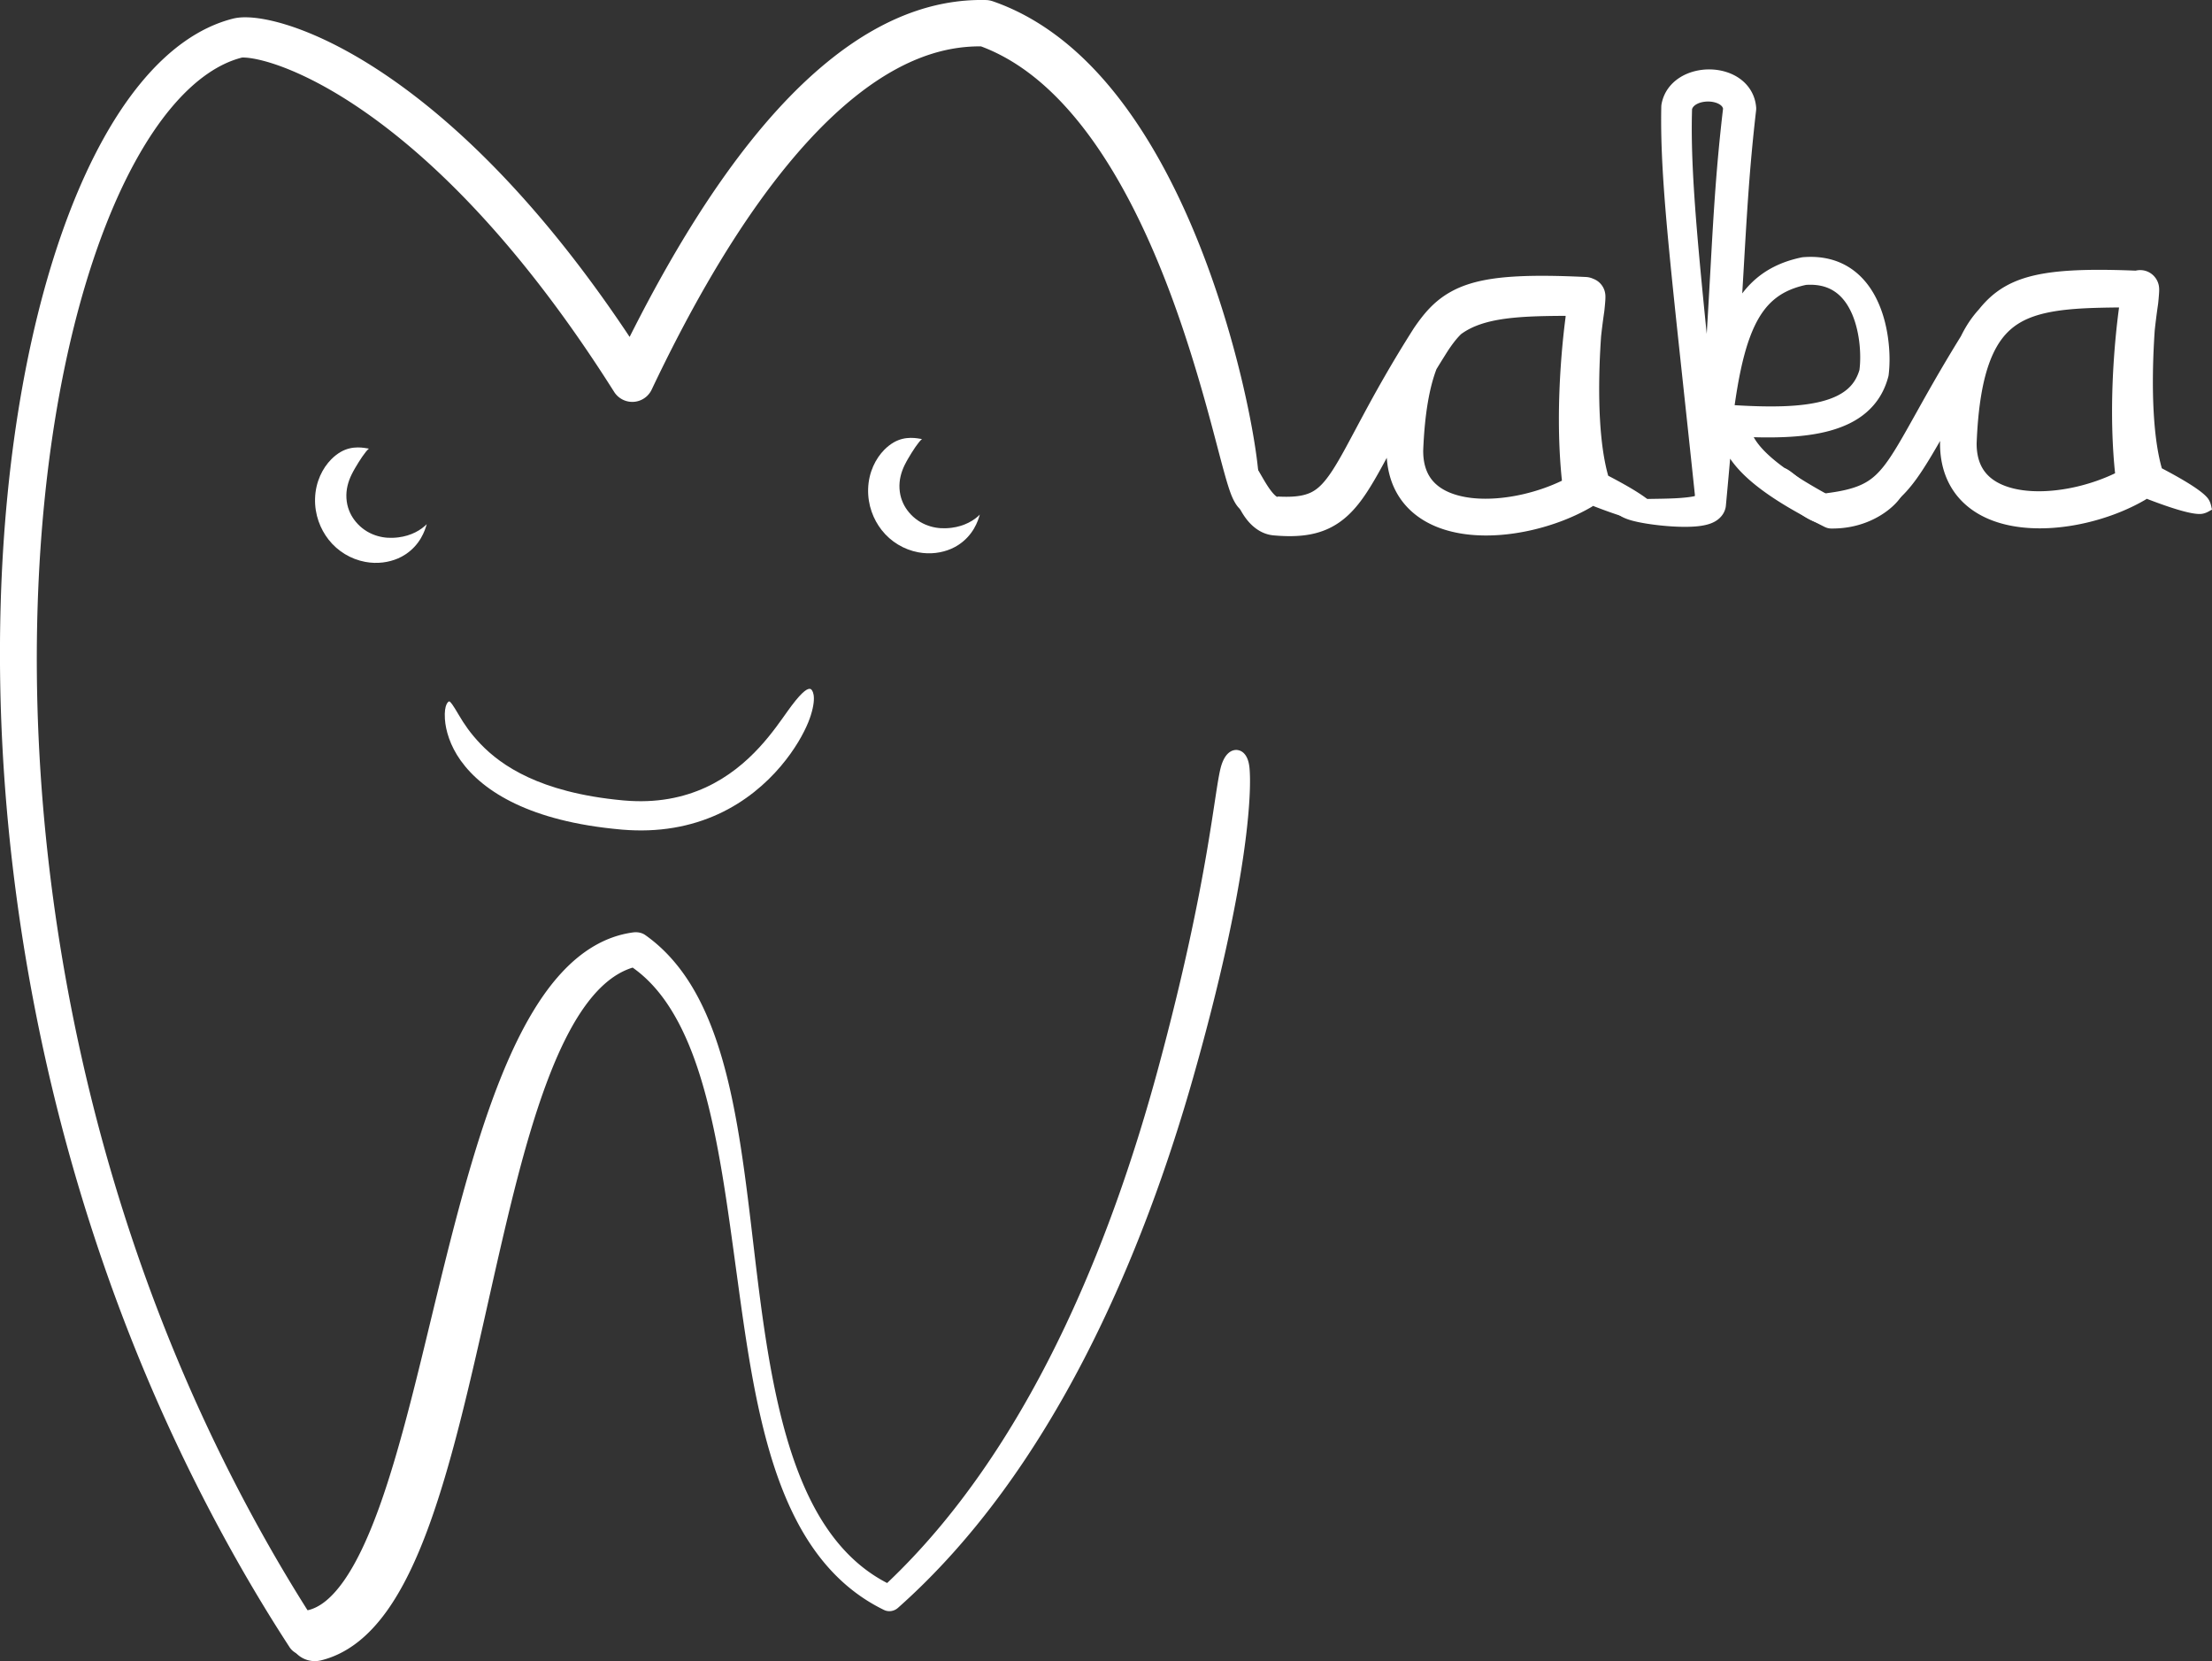 <?xml version="1.0" encoding="UTF-8" standalone="no"?>
<svg
   xmlns:dc="http://purl.org/dc/elements/1.1/"
   xmlns:cc="http://creativecommons.org/ns#"
   xmlns:rdf="http://www.w3.org/1999/02/22-rdf-syntax-ns#"
   xmlns:svg="http://www.w3.org/2000/svg"
   xmlns="http://www.w3.org/2000/svg"
   xmlns:sodipodi="http://sodipodi.sourceforge.net/DTD/sodipodi-0.dtd"
   xmlns:inkscape="http://www.inkscape.org/namespaces/inkscape"
   width="68.235mm"
   height="51.233mm"
   viewBox="0 0 68.235 51.233"
   version="1.1"
   id="svg8"
   inkscape:version="1.0.1 (3bc2e813f5, 2020-09-07)"
   sodipodi:docname="logo.svg">
  <rect x="0" y="0" width="68.235" height="51.233" fill="#333333" stroke="none"/>
  <defs
     id="defs2">
    <inkscape:path-effect
       effect="powerstroke"
       id="path-effect1008"
       is_visible="true"
       lpeversion="1"
       offset_points="0.13,0.54 | 1.985,0.662 | 3.861,0.45"
       sort_points="true"
       interpolator_type="CentripetalCatmullRom"
       interpolator_beta="0.2"
       start_linecap_type="round"
       linejoin_type="round"
       miter_limit="4"
       scale_width="1"
       end_linecap_type="zerowidth" />
    <inkscape:path-effect
       effect="powerstroke"
       id="path-effect989"
       is_visible="true"
       lpeversion="1"
       offset_points="0.605,0.329 | 1.5,0.5 | 2.644,0.334"
       sort_points="true"
       interpolator_type="CentripetalCatmullRom"
       interpolator_beta="0.2"
       start_linecap_type="zerowidth"
       linejoin_type="round"
       miter_limit="4"
       scale_width="1"
       end_linecap_type="zerowidth" />
    <inkscape:path-effect
       effect="powerstroke"
       id="path-effect970"
       is_visible="true"
       lpeversion="1"
       offset_points="0.605,0.329 | 1.5,0.5 | 2.644,0.334"
       sort_points="true"
       interpolator_type="CentripetalCatmullRom"
       interpolator_beta="0.2"
       start_linecap_type="zerowidth"
       linejoin_type="round"
       miter_limit="4"
       scale_width="1"
       end_linecap_type="zerowidth" />
    <inkscape:path-effect
       effect="powerstroke"
       id="path-effect947"
       is_visible="true"
       lpeversion="1"
       offset_points="0.499,0.399 | 1.003,0.451 | 1.711,0.362"
       sort_points="true"
       interpolator_type="CentripetalCatmullRom"
       interpolator_beta="0.2"
       start_linecap_type="zerowidth"
       linejoin_type="round"
       miter_limit="4"
       scale_width="1"
       end_linecap_type="zerowidth" />
    <inkscape:path-effect
       effect="powerstroke"
       id="path-effect945"
       is_visible="true"
       lpeversion="1"
       offset_points="0.118,0.227 | 4.016,0.566 | 7.872,0.273"
       sort_points="true"
       interpolator_type="CentripetalCatmullRom"
       interpolator_beta="0.2"
       start_linecap_type="zerowidth"
       linejoin_type="round"
       miter_limit="4"
       scale_width="1"
       end_linecap_type="zerowidth" />
    <inkscape:path-effect
       effect="powerstroke"
       id="path-effect926"
       is_visible="true"
       lpeversion="1"
       offset_points="0.229,0.258 | 3.451,0.421 | 6.8,0.132"
       sort_points="true"
       interpolator_type="CentripetalCatmullRom"
       interpolator_beta="0.2"
       start_linecap_type="zerowidth"
       linejoin_type="round"
       miter_limit="4"
       scale_width="1"
       end_linecap_type="zerowidth" />
    <inkscape:path-effect
       effect="join_type"
       id="path-effect924"
       is_visible="true"
       lpeversion="1"
       linecap_type="round"
       line_width="1"
       linejoin_type="miter"
       miter_limit="100"
       attempt_force_join="true" />
    <inkscape:path-effect
       effect="attach_path"
       id="path-effect922"
       lpeversion="1"
       startposition="0"
       startcurveend="0,0 , 20,0"
       endposition="0"
       is_visible="true"
       startpath=""
       startcurvestart="0,0 , 20,0"
       endpath=""
       endcurvestart="0,0 , 20,0"
       endcurveend="0,0 , 20,0" />
    <inkscape:path-effect
       effect="powerstroke"
       id="path-effect920"
       is_visible="true"
       lpeversion="1"
       offset_points="0.3,0.335 | 4.535,0.423 | 8.774,0.289"
       sort_points="true"
       interpolator_type="CentripetalCatmullRom"
       interpolator_beta="0.2"
       start_linecap_type="zerowidth"
       linejoin_type="round"
       miter_limit="4"
       scale_width="1"
       end_linecap_type="zerowidth" />
    <inkscape:path-effect
       effect="powerstroke"
       id="path-effect918"
       is_visible="true"
       lpeversion="1"
       offset_points="0.178,0.353 | 4.016,0.566 | 7.872,0.273"
       sort_points="true"
       interpolator_type="CentripetalCatmullRom"
       interpolator_beta="0.2"
       start_linecap_type="zerowidth"
       linejoin_type="round"
       miter_limit="4"
       scale_width="1"
       end_linecap_type="zerowidth" />
    <inkscape:path-effect
       effect="powerstroke"
       id="path-effect916"
       is_visible="true"
       lpeversion="1"
       offset_points="0.099,0.433 | 1.508,0.309 | 2.525,0.799"
       sort_points="true"
       interpolator_type="CentripetalCatmullRom"
       interpolator_beta="0.2"
       start_linecap_type="zerowidth"
       linejoin_type="round"
       miter_limit="4"
       scale_width="1"
       end_linecap_type="round" />
    <inkscape:path-effect
       effect="skeletal"
       id="path-effect914"
       is_visible="true"
       lpeversion="1"
       pattern="M 0,5 C 0,2.24 2.24,0 5,0 7.76,0 10,2.24 10,5 10,7.76 7.76,10 5,10 2.24,10 0,7.76 0,5 Z"
       copytype="single_stretched"
       prop_scale="0.449"
       scale_y_rel="false"
       spacing="0"
       normal_offset="0"
       tang_offset="0"
       prop_units="false"
       vertical_pattern="false"
       hide_knot="false"
       fuse_tolerance="0" />
    <inkscape:path-effect
       effect="skeletal"
       id="path-effect910"
       is_visible="true"
       lpeversion="1"
       pattern="M 0,5 C 0,2.24 2.24,0 5,0 7.76,0 10,2.24 10,5 10,7.76 7.76,10 5,10 2.24,10 0,7.76 0,5 Z"
       copytype="single_stretched"
       prop_scale="0.449"
       scale_y_rel="false"
       spacing="0"
       normal_offset="0"
       tang_offset="0"
       prop_units="false"
       vertical_pattern="false"
       hide_knot="false"
       fuse_tolerance="0" />
    <inkscape:path-effect
       effect="skeletal"
       id="path-effect906"
       is_visible="true"
       lpeversion="1"
       pattern="M 0,5 C 0,2.24 2.24,0 5,0 7.76,0 10,2.24 10,5 10,7.76 7.76,10 5,10 2.24,10 0,7.76 0,5 Z"
       copytype="single_stretched"
       prop_scale="0.286"
       scale_y_rel="false"
       spacing="0"
       normal_offset="0"
       tang_offset="0"
       prop_units="false"
       vertical_pattern="false"
       hide_knot="false"
       fuse_tolerance="0" />
    <rect
       x="60.967"
       y="82.534"
       width="64.771"
       height="48.074"
       id="rect839" />
  </defs>
  <sodipodi:namedview
     id="base"
     pagecolor="#ffffff"
     bordercolor="#666666"
     borderopacity="1.0"
     inkscape:pageopacity="0.0"
     inkscape:pageshadow="2"
     inkscape:zoom="3.959798"
     inkscape:cx="149.56678"
     inkscape:cy="95.25915"
     inkscape:document-units="mm"
     inkscape:current-layer="layer1"
     inkscape:document-rotation="0"
     showgrid="false"
     inkscape:window-width="3836"
     inkscape:window-height="2124"
     inkscape:window-x="0"
     inkscape:window-y="32"
     inkscape:window-maximized="1"
     fit-margin-top="0"
     fit-margin-left="0"
     fit-margin-right="0"
     fit-margin-bottom="0" />
  <g
     inkscape:label="Layer 1"
     inkscape:groupmode="layer"
     id="layer1"
     transform="translate(-1.691,-4.384)">
    <path
       style="fill:#ffffff;fill-rule:nonzero;stroke:none;stroke-width:1;stroke-linecap:round;stroke-linejoin:miter;stroke-miterlimit:4;stroke-dasharray:none;stroke-opacity:1"
       d="m 39.855,27.516 c -0.067,-0.005 -0.325,-0.012 -0.48,0.45 -0.226,0.673 -0.35,3.426 -1.952,9.35 -0.69,2.553 -1.693,5.594 -3.146,8.534 -1.343,2.717 -3.05,5.306 -5.22,7.36 -0.624,-0.322 -1.141,-0.768 -1.576,-1.311 -0.506,-0.631 -0.897,-1.391 -1.208,-2.225 -0.328,-0.879 -0.566,-1.839 -0.752,-2.797 -0.201,-1.039 -0.348,-2.125 -0.468,-3.101 -3.14e-4,-0.003 -0.023,-0.192 -0.024,-0.194 -0.247,-2.042 -0.455,-4.122 -0.892,-5.906 -0.228,-0.932 -0.521,-1.796 -0.921,-2.547 -0.203,-0.381 -0.435,-0.734 -0.702,-1.053 -0.27,-0.323 -0.575,-0.61 -0.92,-0.853 a 0.459,0.571 63.285 0 0 -0.375,-0.08 c -0.43,0.058 -0.828,0.203 -1.196,0.417 -0.372,0.217 -0.708,0.501 -1.013,0.832 -0.311,0.336 -0.592,0.724 -0.849,1.144 -0.263,0.43 -0.504,0.899 -0.725,1.391 -0.46,1.022 -0.852,2.173 -1.194,3.323 -0.365,1.228 -0.695,2.53 -0.985,3.713 -0.062,0.254 -0.124,0.507 -0.184,0.754 -0.241,0.995 -0.478,1.986 -0.723,2.931 -0.315,1.218 -0.625,2.292 -0.959,3.219 -0.375,1.038 -0.737,1.767 -1.092,2.273 -0.209,0.297 -0.4,0.495 -0.564,0.627 -0.216,0.174 -0.397,0.244 -0.525,0.276 a 0.799,0.799 90 0 0 0.385,1.552 c 0.33,-0.082 0.724,-0.243 1.137,-0.567 0.304,-0.238 0.6,-0.549 0.887,-0.948 0.478,-0.666 0.908,-1.542 1.312,-2.655 0.362,-0.997 0.687,-2.132 0.999,-3.373 0.243,-0.965 0.475,-1.976 0.699,-2.97 0.026,-0.115 0.144,-0.641 0.17,-0.756 0.266,-1.182 0.558,-2.475 0.872,-3.675 0.296,-1.131 0.626,-2.232 1.008,-3.196 0.183,-0.463 0.379,-0.893 0.587,-1.279 0.204,-0.378 0.42,-0.711 0.649,-0.993 0.224,-0.276 0.458,-0.498 0.702,-0.666 0.186,-0.127 0.382,-0.225 0.59,-0.289 0.203,0.143 0.394,0.309 0.574,0.498 0.234,0.246 0.448,0.53 0.644,0.853 0.39,0.64 0.7,1.414 0.955,2.299 0.492,1.706 0.753,3.721 1.035,5.784 -0.006,-0.048 0.033,0.242 0.027,0.194 0.132,0.968 0.286,2.082 0.483,3.135 0.183,0.975 0.416,1.974 0.742,2.903 0.31,0.88 0.71,1.719 1.253,2.44 0.529,0.702 1.193,1.294 2.04,1.706 a 0.384,0.4 37.649 0 0 0.431,-0.064 c 2.396,-2.124 4.276,-4.845 5.747,-7.688 1.546,-2.988 2.624,-6.082 3.36,-8.672 1.711,-6.017 1.81,-8.833 1.736,-9.556 -0.052,-0.499 -0.318,-0.538 -0.381,-0.543 z"
       id="path835"
       sodipodi:nodetypes="cccc"
       inkscape:path-effect="#path-effect916"
       inkscape:original-d="m 39.855491,27.515979 c 0,0 -1.472818,17.809077 -10.725836,26.165137 -6.257467,-2.93188 -2.81684,-16.704258 -7.824988,-20.020984 -5.608165,0.919988 -5.161024,19.979604 -9.902311,21.156874" />
    <path
       style="fill:#ffffff;fill-rule:nonzero;stroke:none;stroke-width:1;stroke-linecap:round;stroke-miterlimit:4;stroke-dasharray:none"
       id="path837-3"
       sodipodi:type="arc"
       sodipodi:cx="30.543421"
       sodipodi:cy="19.458635"
       sodipodi:rx="1.5879258"
       sodipodi:ry="1.5879258"
       sodipodi:start="0.52359878"
       sodipodi:end="4.4505896"
       sodipodi:arc-type="arc"
       d="m 31.919,20.253 c -0.177,0.182 -0.478,0.361 -0.877,0.41 -0.062,0.008 -0.121,0.012 -0.178,0.014 -0.206,0.008 -0.416,-0.026 -0.618,-0.11 -0.233,-0.097 -0.425,-0.254 -0.566,-0.445 -0.127,-0.171 -0.225,-0.395 -0.241,-0.662 -0.017,-0.276 0.055,-0.519 0.156,-0.728 0.036,-0.076 0.075,-0.143 0.111,-0.206 0.135,-0.231 0.317,-0.513 0.426,-0.6 -0.141,-0.021 -0.501,-0.111 -0.872,0.103 -0.093,0.054 -0.192,0.128 -0.288,0.225 -0.266,0.269 -0.484,0.688 -0.501,1.205 -0.016,0.506 0.163,0.948 0.415,1.271 0.285,0.365 0.69,0.606 1.131,0.689 0.378,0.071 0.73,0.015 1.014,-0.107 0.078,-0.033 0.154,-0.075 0.228,-0.123 0.456,-0.301 0.599,-0.727 0.658,-0.937 z"
       sodipodi:open="true"
       inkscape:path-effect="#path-effect970" />
    <path
       style="fill:#ffffff;fill-rule:nonzero;stroke:none;stroke-width:1;stroke-linecap:butt;stroke-linejoin:miter;stroke-miterlimit:4;stroke-dasharray:none;stroke-opacity:1"
       d="m 15.548,26.017 c -0.022,-7.4e-5 -0.162,0.081 -0.133,0.541 0.023,0.36 0.162,0.825 0.482,1.276 0.002,0.002 0.003,0.005 0.005,0.007 0.349,0.487 0.892,0.958 1.701,1.34 0.761,0.359 1.803,0.66 3.241,0.788 0.015,0.001 0.029,0.003 0.044,0.004 0.542,0.045 1.074,0.028 1.591,-0.06 0.49,-0.083 0.945,-0.226 1.367,-0.419 0.838,-0.385 1.473,-0.939 1.929,-1.477 0.442,-0.521 0.713,-1.021 0.849,-1.355 0.03,-0.074 0.056,-0.147 0.078,-0.216 0.197,-0.625 0.035,-0.798 -0.009,-0.812 -0.075,-0.024 -0.223,0.038 -0.582,0.514 -0.04,0.053 -0.081,0.109 -0.123,0.168 -0.182,0.254 -0.48,0.694 -0.873,1.12 -0.416,0.452 -0.955,0.911 -1.65,1.232 -0.35,0.161 -0.729,0.282 -1.14,0.354 -0.435,0.076 -0.89,0.093 -1.363,0.053 -0.013,-0.001 -0.025,-0.002 -0.038,-0.003 -1.35,-0.123 -2.285,-0.411 -2.937,-0.713 -0.686,-0.317 -1.145,-0.687 -1.467,-1.023 -2e-6,-2e-6 -0.005,-0.005 -0.005,-0.005 -0.313,-0.327 -0.507,-0.615 -0.671,-0.895 -0.184,-0.314 -0.26,-0.418 -0.297,-0.418 z"
       id="path854"
       sodipodi:nodetypes="csc"
       inkscape:path-effect="#path-effect947"
       inkscape:original-d="m 15.547775,26.016767 c 0,0 -0.01008,3.020744 5.336169,3.502364 4.416866,0.397896 5.808822,-3.886645 5.808822,-3.886645" />
    <path
       style="fill:#ffffff;fill-rule:nonzero;stroke:none;stroke-width:1;stroke-linecap:butt;stroke-linejoin:miter;stroke-miterlimit:4;stroke-dasharray:none;stroke-opacity:1"
       d="m 39.929,18.59 v 0 c -0.049,0.012 -0.254,0.068 -0.3,0.238 -0.01,0.038 -0.016,0.085 -0.016,0.145 9.21e-4,0.138 0.037,0.37 0.136,0.661 0.071,0.207 0.191,0.491 0.373,0.736 0.082,0.11 0.191,0.23 0.33,0.328 0.067,0.048 0.145,0.093 0.233,0.128 0.086,0.035 0.182,0.06 0.285,0.07 0.319,0.029 0.623,0.035 0.909,0.004 0.278,-0.03 0.542,-0.096 0.794,-0.213 0.244,-0.114 0.458,-0.267 0.653,-0.458 0.187,-0.183 0.353,-0.396 0.511,-0.634 0.154,-0.232 0.307,-0.495 0.468,-0.788 0.159,-0.289 0.33,-0.612 0.525,-0.975 0.378,-0.703 0.86,-1.58 1.531,-2.638 0.082,-0.123 0.158,-0.228 0.233,-0.32 0.076,-0.093 0.15,-0.171 0.226,-0.239 0.076,-0.067 0.157,-0.126 0.251,-0.179 0.094,-0.053 0.204,-0.102 0.338,-0.146 0.272,-0.089 0.638,-0.155 1.156,-0.188 0.521,-0.034 1.174,-0.033 2.004,1.59e-4 l 0.023,-1.196 c -0.863,0.009 -1.655,0.012 -2.358,0.09 -0.36,0.04 -0.704,0.101 -1.027,0.195 -0.33,0.096 -0.641,0.227 -0.926,0.407 -0.292,0.184 -0.549,0.414 -0.77,0.695 -0.225,0.287 -0.407,0.618 -0.552,0.993 -0.149,0.385 -0.26,0.818 -0.34,1.297 -0.083,0.497 -0.133,1.049 -0.156,1.656 a 0.042,0.254 10.583 0 0 -4.09e-4,0.021 c -2e-6,0.051 0.001,0.101 0.003,0.151 0.015,0.325 0.078,0.631 0.194,0.912 0.13,0.314 0.322,0.583 0.566,0.806 0.235,0.214 0.51,0.376 0.808,0.494 0.29,0.114 0.603,0.187 0.928,0.225 0.627,0.073 1.312,0.019 1.979,-0.134 0.645,-0.147 1.287,-0.39 1.836,-0.709 a 0.574,0.571 71.29 0 0 0.279,-0.57 c -0.168,-1.29 -0.14,-2.652 -0.064,-3.718 0.075,-1.053 0.192,-1.763 0.188,-1.751 l 0.004,-0.033 c 0.012,-0.114 0.02,-0.202 0.025,-0.269 0.003,-0.033 0.004,-0.063 0.005,-0.089 5.59e-4,-0.013 0.001,-0.027 0.001,-0.041 1.39e-4,-0.012 2.31e-4,-0.034 -0.001,-0.06 -7.61e-4,-0.012 -0.003,-0.037 -0.008,-0.068 -0.003,-0.015 -0.008,-0.041 -0.017,-0.073 -0.008,-0.025 -0.028,-0.087 -0.075,-0.155 -0.025,-0.036 -0.065,-0.087 -0.127,-0.134 -0.065,-0.049 -0.155,-0.096 -0.267,-0.112 -0.113,-0.016 -0.215,0.003 -0.296,0.035 -0.077,0.031 -0.133,0.072 -0.168,0.103 -0.036,0.032 -0.061,0.062 -0.078,0.084 -0.017,0.022 -0.03,0.042 -0.039,0.058 -0.017,0.029 -0.028,0.055 -0.035,0.07 -0.012,0.03 -0.02,0.054 -0.023,0.066 -0.004,0.014 -0.007,0.026 -0.009,0.034 -0.004,0.017 -0.007,0.032 -0.009,0.044 -0.004,0.024 -0.008,0.051 -0.012,0.078 -0.004,0.028 -0.008,0.059 -0.012,0.094 -0.008,0.07 -0.018,0.156 -0.028,0.256 -0.01,0.101 -0.02,0.216 -0.03,0.342 -0.021,0.258 -0.041,0.563 -0.055,0.897 -0.03,0.697 -0.036,1.498 0.018,2.272 0.028,0.403 0.073,0.797 0.138,1.166 0.068,0.382 0.158,0.741 0.278,1.058 a 0.55,0.46 87.102 0 0 0.281,0.303 c 0.855,0.34 1.53,0.56 1.846,0.551 0.181,-0.006 0.306,-0.111 0.367,-0.134 -0.024,-0.061 -0.027,-0.225 -0.142,-0.364 -0.183,-0.221 -0.703,-0.539 -1.411,-0.908 -0.058,-0.201 -0.106,-0.43 -0.147,-0.685 -0.051,-0.325 -0.086,-0.68 -0.107,-1.056 -0.04,-0.721 -0.027,-1.478 0.009,-2.147 0.017,-0.319 0.039,-0.61 0.061,-0.855 0.011,-0.12 0.022,-0.228 0.032,-0.321 0.01,-0.093 0.02,-0.17 0.028,-0.229 0.004,-0.029 0.007,-0.054 0.011,-0.073 0.003,-0.019 0.005,-0.032 0.006,-0.034 2.81e-4,-9.59e-4 2.1e-4,6.55e-4 -0.002,0.01 -9.18e-4,0.004 -0.003,0.012 -0.006,0.023 -0.002,0.008 -0.009,0.03 -0.02,0.058 -0.006,0.014 -0.017,0.038 -0.034,0.067 -0.009,0.015 -0.021,0.035 -0.038,0.057 -0.016,0.021 -0.042,0.052 -0.077,0.083 -0.035,0.031 -0.09,0.072 -0.167,0.103 -0.081,0.032 -0.183,0.051 -0.295,0.035 -0.112,-0.016 -0.201,-0.062 -0.266,-0.111 -0.062,-0.047 -0.102,-0.098 -0.127,-0.134 -0.046,-0.068 -0.067,-0.129 -0.074,-0.154 -0.009,-0.03 -0.014,-0.056 -0.017,-0.07 -0.005,-0.029 -0.007,-0.051 -0.007,-0.059 -0.002,-0.023 -0.001,-0.028 -0.001,-0.031 -3.4e-5,-0.002 -1.3e-4,-2.83e-4 -4.43e-4,0.005 -7.05e-4,0.011 -0.002,0.027 -0.004,0.055 -0.004,0.05 -0.011,0.121 -0.021,0.218 -0.017,0.099 -0.128,0.814 -0.199,1.845 -0.069,1.002 -0.099,2.283 0.035,3.553 -0.364,0.176 -0.772,0.318 -1.189,0.415 -0.565,0.131 -1.119,0.172 -1.594,0.118 -0.244,-0.028 -0.459,-0.08 -0.644,-0.152 -0.189,-0.074 -0.342,-0.168 -0.461,-0.277 -0.122,-0.111 -0.217,-0.244 -0.282,-0.403 -0.06,-0.145 -0.099,-0.319 -0.108,-0.529 -0.001,-0.029 -0.002,-0.058 -0.002,-0.089 0.022,-0.568 0.07,-1.066 0.144,-1.5 0.072,-0.422 0.167,-0.776 0.284,-1.071 0.113,-0.286 0.244,-0.513 0.389,-0.694 0.141,-0.176 0.301,-0.315 0.483,-0.427 0.18,-0.111 0.388,-0.198 0.633,-0.267 0.243,-0.068 0.517,-0.115 0.832,-0.147 0.63,-0.064 1.352,-0.061 2.241,-0.063 a 0.6,0.597 46.197 0 0 0.023,-1.196 c -0.849,-0.041 -1.548,-0.05 -2.128,-0.019 -0.575,0.03 -1.052,0.1 -1.457,0.225 -0.204,0.063 -0.391,0.14 -0.564,0.234 -0.174,0.094 -0.328,0.201 -0.469,0.321 -0.141,0.12 -0.265,0.25 -0.378,0.386 -0.113,0.136 -0.217,0.279 -0.316,0.424 a 0.004,0.084 30.368 0 0 -0.009,0.014 c -0.698,1.097 -1.199,2.004 -1.584,2.721 -0.198,0.369 -0.368,0.69 -0.518,0.966 -0.155,0.284 -0.287,0.512 -0.411,0.702 -0.127,0.193 -0.237,0.333 -0.341,0.438 -0.104,0.105 -0.203,0.176 -0.305,0.227 -0.107,0.053 -0.237,0.094 -0.407,0.117 -0.179,0.025 -0.398,0.029 -0.669,0.012 0.019,0.004 0.032,0.009 0.039,0.015 0.007,0.005 0.006,0.008 -5.82e-4,0.007 -0.017,-0.004 -0.053,-0.027 -0.098,-0.072 -0.107,-0.105 -0.216,-0.272 -0.312,-0.433 -0.138,-0.232 -0.208,-0.369 -0.297,-0.487 -0.032,-0.043 -0.061,-0.074 -0.09,-0.096 -0.124,-0.1 -0.327,-0.051 -0.377,-0.039 z"
       id="path856"
       sodipodi:nodetypes="caccccccc"
       inkscape:path-effect="#path-effect918"
       inkscape:original-d="m 39.928738,18.589702 c 0,0 0.415861,1.653723 1.088457,1.706363 2.415872,0.189075 2.096883,-1.167219 4.815501,-5.446156 0.736646,-1.091957 1.385214,-1.475772 4.763922,-1.325627 -3.448796,0.02277 -5.385215,-0.04959 -5.568177,4.755763 -0.0033,2.59548 3.511654,2.384197 5.460492,1.249055 -0.357332,-2.705932 0.121308,-5.637356 0.121308,-5.637356 0.183364,-1.768001 -0.579715,3.249759 0.251287,5.533096 l 1.994254,0.901778" />
    <path
       style="fill:#ffffff;fill-rule:nonzero;stroke:none;stroke-width:1;stroke-linecap:butt;stroke-linejoin:miter;stroke-miterlimit:4;stroke-dasharray:none;stroke-opacity:1"
       d="m 51.505,20.055 c -0.006,0.045 0.011,0.214 0.415,0.351 0.05,0.017 0.107,0.034 0.169,0.049 0.194,0.049 0.477,0.099 0.829,0.136 0.172,0.018 0.364,0.033 0.556,0.039 0.17,0.006 0.352,0.005 0.522,-0.009 0.08,-0.006 0.161,-0.016 0.24,-0.031 0.075,-0.014 0.156,-0.034 0.234,-0.064 0.074,-0.028 0.165,-0.073 0.248,-0.146 0.042,-0.037 0.085,-0.083 0.122,-0.141 0.037,-0.058 0.066,-0.125 0.082,-0.2 a 0.274,0.06 85.953 0 0 0.008,-0.055 c 0.3,-3.194 0.432,-5.284 0.548,-7.281 0.05,-0.855 0.096,-1.661 0.154,-2.455 0.056,-0.769 0.126,-1.557 0.23,-2.456 a 0.411,0.548 37.907 0 0 0.002,-0.099 c -0.016,-0.194 -0.075,-0.373 -0.172,-0.53 -0.095,-0.154 -0.22,-0.277 -0.358,-0.371 -0.136,-0.093 -0.286,-0.158 -0.437,-0.201 -0.15,-0.043 -0.307,-0.064 -0.462,-0.066 -0.154,-0.002 -0.311,0.016 -0.462,0.054 -0.151,0.038 -0.301,0.097 -0.439,0.181 -0.138,0.084 -0.268,0.195 -0.372,0.335 -0.105,0.141 -0.18,0.307 -0.215,0.493 a 0.156,0.424 26.567 0 0 -0.009,0.079 c -0.026,1.218 0.063,2.58 0.245,4.469 0.188,1.953 0.474,4.481 0.827,7.851 a 0.435,0.434 44.557 0 0 0.865,-0.006 c 0.105,-1.203 0.198,-2.182 0.314,-3.017 0.121,-0.873 0.262,-1.542 0.443,-2.068 0.026,-0.075 0.053,-0.147 0.08,-0.216 0.07,-0.176 0.147,-0.336 0.23,-0.479 0.113,-0.193 0.238,-0.356 0.38,-0.492 0.138,-0.132 0.294,-0.244 0.477,-0.334 0.172,-0.085 0.371,-0.154 0.604,-0.204 0.2,-0.013 0.371,0.004 0.518,0.042 0.149,0.039 0.277,0.101 0.389,0.18 0.111,0.079 0.209,0.177 0.296,0.294 0.086,0.116 0.16,0.25 0.223,0.397 0.124,0.293 0.196,0.626 0.227,0.948 0.015,0.158 0.02,0.31 0.017,0.447 -0.002,0.121 -0.011,0.229 -0.023,0.318 -0.039,0.13 -0.09,0.24 -0.151,0.336 -0.065,0.101 -0.143,0.189 -0.236,0.266 -0.093,0.078 -0.203,0.147 -0.332,0.208 -0.129,0.061 -0.276,0.113 -0.441,0.156 -0.335,0.087 -0.733,0.134 -1.184,0.15 -0.458,0.016 -0.96,7.77e-4 -1.489,-0.031 a 0.481,0.483 4.103 0 0 -0.508,0.442 c -0.016,0.197 0.004,0.388 0.052,0.569 0.049,0.184 0.126,0.355 0.221,0.513 0.194,0.324 0.469,0.61 0.767,0.86 0.316,0.265 0.678,0.508 1.04,0.726 0.39,0.234 0.802,0.451 1.184,0.642 a 0.502,0.375 51.316 0 0 0.198,0.051 c 0.425,0.006 0.782,-0.074 1.063,-0.179 0.329,-0.122 0.576,-0.285 0.743,-0.421 0.259,-0.211 0.376,-0.394 0.412,-0.49 0.073,-0.19 -0.07,-0.303 -0.102,-0.326 v 0 c -0.036,-0.026 -0.172,-0.12 -0.321,-0.068 -0.087,0.03 -0.212,0.116 -0.436,0.238 -0.14,0.077 -0.335,0.172 -0.573,0.24 -0.178,0.051 -0.396,0.09 -0.651,0.088 -0.34,-0.183 -0.693,-0.381 -1.023,-0.586 -0.336,-0.209 -0.65,-0.427 -0.912,-0.651 -0.251,-0.214 -0.44,-0.422 -0.559,-0.622 -0.057,-0.095 -0.095,-0.184 -0.118,-0.268 -0.022,-0.082 -0.03,-0.161 -0.024,-0.24 l -0.508,0.442 c 0.544,0.031 1.081,0.045 1.582,0.023 0.492,-0.021 0.964,-0.077 1.39,-0.194 0.212,-0.058 0.415,-0.132 0.606,-0.225 0.19,-0.093 0.368,-0.207 0.527,-0.345 0.16,-0.138 0.299,-0.299 0.413,-0.483 0.114,-0.184 0.2,-0.388 0.259,-0.61 a 0.076,0.298 25.785 0 0 0.012,-0.057 c 0.017,-0.138 0.027,-0.296 0.028,-0.466 2.98e-4,-0.171 -0.009,-0.357 -0.031,-0.549 -0.043,-0.387 -0.137,-0.812 -0.311,-1.205 -0.088,-0.2 -0.198,-0.395 -0.334,-0.573 -0.138,-0.181 -0.302,-0.344 -0.497,-0.479 -0.198,-0.137 -0.423,-0.241 -0.674,-0.303 -0.255,-0.064 -0.53,-0.083 -0.823,-0.059 a 0.443,0.234 19.621 0 0 -0.053,0.008 c -0.307,0.065 -0.585,0.159 -0.837,0.286 -0.259,0.13 -0.486,0.292 -0.685,0.485 -0.205,0.198 -0.376,0.425 -0.523,0.675 -0.108,0.185 -0.203,0.383 -0.286,0.592 -0.033,0.082 -0.064,0.166 -0.094,0.253 -0.209,0.601 -0.361,1.33 -0.489,2.226 -0.123,0.859 -0.223,1.858 -0.333,3.059 l 0.865,-0.006 C 54.535,16.561 54.254,13.945 54.086,12.052 53.922,10.198 53.852,8.894 53.887,7.748 c 0.01,-0.028 0.024,-0.051 0.041,-0.072 0.023,-0.027 0.056,-0.055 0.102,-0.08 0.047,-0.026 0.105,-0.048 0.172,-0.062 0.067,-0.014 0.139,-0.021 0.212,-0.018 0.073,0.003 0.142,0.015 0.202,0.034 0.061,0.019 0.109,0.044 0.144,0.07 0.035,0.026 0.054,0.049 0.066,0.071 0.007,0.012 0.012,0.026 0.017,0.044 -0.105,0.891 -0.176,1.675 -0.233,2.438 -0.06,0.806 -0.106,1.618 -0.153,2.472 -0.113,2.017 -0.227,4.045 -0.503,7.252 l 0.008,-0.055 c 0.01,-0.044 0.027,-0.083 0.048,-0.114 0.02,-0.031 0.041,-0.052 0.057,-0.066 0.014,-0.011 0.066,-0.041 0.037,-0.02 -0.009,0.006 -0.034,0.017 -0.072,0.028 -0.039,0.011 -0.088,0.022 -0.146,0.032 -0.123,0.021 -0.269,0.035 -0.422,0.045 -0.169,0.011 -0.348,0.016 -0.509,0.019 -0.36,0.007 -0.587,0.007 -0.804,0.021 -0.063,0.004 -0.119,0.01 -0.17,0.016 -0.411,0.055 -0.469,0.2 -0.475,0.251 z"
       id="path864"
       sodipodi:nodetypes="cccccccccc"
       inkscape:path-effect="#path-effect920"
       inkscape:original-d="m 51.505487,20.055253 c 0,0 2.837369,0.367964 2.936248,-0.113925 0.601084,-6.676872 0.49609,-8.630608 0.914211,-12.2079448 -0.07305,-0.929417 -1.764865,-0.953639 -1.942882,-0.05365 -0.06509,2.3594918 0.312243,5.3234738 1.028671,12.2615948 0.420139,-4.68868 0.718953,-6.74073 2.902235,-7.196758 2.03828,-0.165413 2.281693,2.217579 2.1548,3.146277 -0.392108,1.449995 -2.13309,1.597621 -4.308048,1.471546 -0.08897,1.098074 1.41289,2.044862 2.995748,2.86295 1.380153,0.04112 2.102772,-0.955293 2.102772,-0.955293" />
    <path
       style="fill:#ffffff;fill-rule:nonzero;stroke:none;stroke-width:1;stroke-linecap:butt;stroke-linejoin:miter;stroke-miterlimit:4;stroke-dasharray:none;stroke-opacity:1"
       d="m 56.497,18.915 v 0 c -0.025,0.019 -0.132,0.101 -0.14,0.189 -0.004,0.045 0.011,0.108 0.06,0.206 0.058,0.113 0.176,0.292 0.36,0.499 0.137,0.154 0.334,0.348 0.563,0.498 0.103,0.068 0.225,0.135 0.358,0.181 0.126,0.044 0.277,0.075 0.442,0.062 0.309,-0.029 0.594,-0.07 0.857,-0.133 0.255,-0.061 0.492,-0.143 0.715,-0.259 0.217,-0.113 0.413,-0.252 0.597,-0.424 0.177,-0.166 0.339,-0.357 0.497,-0.575 0.154,-0.213 0.307,-0.454 0.471,-0.728 0.161,-0.27 0.334,-0.573 0.533,-0.92 0.383,-0.67 0.873,-1.522 1.55,-2.582 0.086,-0.125 0.166,-0.233 0.246,-0.328 0.08,-0.095 0.158,-0.175 0.24,-0.244 0.081,-0.068 0.168,-0.128 0.267,-0.182 0.099,-0.053 0.214,-0.102 0.352,-0.145 0.28,-0.087 0.651,-0.149 1.171,-0.179 0.524,-0.03 1.179,-0.025 2.009,0.012 l 0.021,-1.125 c -0.865,0.005 -1.655,0.004 -2.355,0.079 -0.36,0.038 -0.702,0.097 -1.025,0.189 -0.33,0.094 -0.639,0.223 -0.924,0.4 -0.292,0.182 -0.549,0.41 -0.77,0.689 -0.226,0.285 -0.409,0.615 -0.554,0.989 -0.15,0.385 -0.262,0.817 -0.343,1.295 -0.084,0.497 -0.135,1.049 -0.158,1.655 a 0.454,0.15 72.908 0 0 -4.1e-4,0.021 c -9.3e-5,0.051 9.43e-4,0.101 0.003,0.151 0.014,0.325 0.077,0.631 0.193,0.912 0.13,0.314 0.321,0.585 0.565,0.807 0.235,0.215 0.51,0.378 0.809,0.496 0.29,0.115 0.604,0.188 0.929,0.226 0.627,0.074 1.314,0.02 1.981,-0.132 0.646,-0.147 1.289,-0.39 1.839,-0.709 a 0.583,0.579 71.328 0 0 0.283,-0.578 c -0.168,-1.29 -0.139,-2.651 -0.064,-3.716 0.075,-1.053 0.192,-1.763 0.188,-1.751 l 0.004,-0.034 c 0.012,-0.114 0.019,-0.203 0.024,-0.269 0.002,-0.033 0.004,-0.063 0.005,-0.089 5.49e-4,-0.013 0.001,-0.027 0.001,-0.041 1.29e-4,-0.012 2.05e-4,-0.034 -0.002,-0.06 -7.75e-4,-0.012 -0.003,-0.037 -0.008,-0.068 -0.003,-0.016 -0.008,-0.042 -0.018,-0.073 -0.008,-0.026 -0.029,-0.089 -0.076,-0.157 -0.025,-0.036 -0.066,-0.088 -0.129,-0.136 -0.066,-0.05 -0.157,-0.097 -0.27,-0.113 -0.114,-0.016 -0.218,0.003 -0.3,0.036 -0.078,0.031 -0.135,0.073 -0.17,0.105 -0.036,0.032 -0.062,0.063 -0.079,0.085 -0.017,0.023 -0.03,0.043 -0.039,0.058 -0.017,0.03 -0.029,0.055 -0.035,0.071 -0.013,0.03 -0.02,0.055 -0.023,0.067 -0.004,0.014 -0.007,0.026 -0.009,0.034 -0.004,0.017 -0.007,0.033 -0.009,0.044 -0.004,0.024 -0.008,0.051 -0.012,0.078 -0.004,0.028 -0.008,0.06 -0.012,0.094 -0.008,0.07 -0.018,0.156 -0.027,0.256 -0.01,0.101 -0.02,0.216 -0.03,0.342 -0.021,0.258 -0.04,0.563 -0.055,0.897 -0.03,0.697 -0.035,1.499 0.019,2.272 0.028,0.404 0.073,0.797 0.138,1.166 0.068,0.382 0.158,0.741 0.279,1.059 a 0.555,0.461 86.863 0 0 0.283,0.305 c 0.856,0.338 1.532,0.556 1.848,0.547 0.181,-0.005 0.306,-0.111 0.367,-0.134 -0.024,-0.061 -0.027,-0.225 -0.142,-0.364 -0.183,-0.221 -0.701,-0.54 -1.407,-0.911 -0.057,-0.201 -0.106,-0.429 -0.146,-0.683 -0.051,-0.324 -0.085,-0.68 -0.106,-1.055 -0.04,-0.72 -0.026,-1.477 0.01,-2.146 0.017,-0.319 0.039,-0.61 0.062,-0.854 0.011,-0.12 0.022,-0.228 0.032,-0.321 0.01,-0.092 0.02,-0.17 0.028,-0.229 0.004,-0.029 0.008,-0.054 0.011,-0.072 0.003,-0.019 0.005,-0.032 0.006,-0.034 2.81e-4,-8.75e-4 2.07e-4,8.43e-4 -0.002,0.01 -9.33e-4,0.004 -0.003,0.012 -0.006,0.023 -0.002,0.009 -0.009,0.031 -0.021,0.059 -0.006,0.014 -0.017,0.039 -0.034,0.068 -0.009,0.015 -0.022,0.035 -0.039,0.058 -0.017,0.022 -0.042,0.052 -0.078,0.084 -0.035,0.031 -0.092,0.073 -0.17,0.104 -0.082,0.033 -0.185,0.052 -0.3,0.036 -0.113,-0.016 -0.204,-0.063 -0.27,-0.113 -0.063,-0.048 -0.104,-0.099 -0.129,-0.135 -0.047,-0.069 -0.067,-0.131 -0.075,-0.156 -0.01,-0.031 -0.015,-0.056 -0.017,-0.071 -0.005,-0.029 -0.007,-0.052 -0.007,-0.06 -0.002,-0.023 -0.001,-0.029 -0.001,-0.031 -4.4e-5,-0.002 -1.53e-4,-4.64e-4 -4.76e-4,0.004 -7.47e-4,0.011 -0.002,0.027 -0.004,0.055 -0.004,0.049 -0.011,0.12 -0.021,0.216 -0.017,0.095 -0.128,0.812 -0.2,1.847 -0.069,1.001 -0.098,2.28 0.035,3.549 -0.362,0.175 -0.768,0.316 -1.181,0.413 -0.565,0.131 -1.118,0.173 -1.592,0.119 -0.243,-0.027 -0.459,-0.079 -0.643,-0.151 -0.189,-0.073 -0.341,-0.167 -0.461,-0.275 -0.122,-0.111 -0.217,-0.243 -0.283,-0.401 -0.06,-0.145 -0.1,-0.318 -0.109,-0.529 -0.001,-0.029 -0.002,-0.059 -0.002,-0.09 0.022,-0.566 0.069,-1.065 0.142,-1.5 0.071,-0.422 0.165,-0.776 0.281,-1.073 0.112,-0.286 0.242,-0.515 0.387,-0.698 0.141,-0.177 0.3,-0.319 0.483,-0.433 0.18,-0.113 0.389,-0.202 0.636,-0.273 0.243,-0.069 0.519,-0.119 0.835,-0.153 0.631,-0.068 1.353,-0.068 2.243,-0.075 a 0.563,0.563 46.068 0 0 0.021,-1.125 c -0.848,-0.037 -1.546,-0.042 -2.124,-0.007 -0.572,0.034 -1.043,0.108 -1.442,0.235 -0.2,0.064 -0.383,0.142 -0.55,0.235 -0.168,0.093 -0.318,0.2 -0.454,0.318 -0.136,0.119 -0.256,0.247 -0.365,0.381 -0.11,0.134 -0.21,0.277 -0.306,0.422 a 2.1454174e-4,0.024 33.719 0 0 -0.008,0.013 c -0.69,1.091 -1.186,1.968 -1.566,2.648 -0.198,0.354 -0.361,0.648 -0.513,0.91 -0.153,0.265 -0.285,0.48 -0.41,0.661 -0.127,0.184 -0.242,0.325 -0.356,0.438 -0.115,0.115 -0.232,0.204 -0.362,0.277 -0.136,0.077 -0.292,0.14 -0.484,0.193 -0.201,0.056 -0.436,0.099 -0.717,0.135 -0.001,0.006 -0.024,0.011 -0.069,0.004 -0.048,-0.008 -0.108,-0.029 -0.178,-0.062 -0.154,-0.073 -0.326,-0.195 -0.47,-0.305 -0.186,-0.143 -0.329,-0.264 -0.429,-0.332 -0.083,-0.056 -0.136,-0.079 -0.179,-0.082 -0.082,-0.007 -0.19,0.076 -0.214,0.095 z"
       id="path856-1"
       sodipodi:nodetypes="caccccccc"
       inkscape:path-effect="#path-effect945"
       inkscape:original-d="m 56.496575,18.914954 c 0,0 0.93889,1.230305 1.591259,1.159177 2.408983,-0.262652 2.096883,-1.167219 4.815501,-5.446156 0.736646,-1.091957 1.385214,-1.475772 4.763922,-1.325627 -3.448796,0.02277 -5.385215,-0.04959 -5.568177,4.755763 -0.0033,2.59548 3.511654,2.384197 5.460492,1.249055 -0.357332,-2.705932 0.121308,-5.637356 0.121308,-5.637356 0.183364,-1.768001 -0.579715,3.249759 0.251287,5.533096 l 1.994254,0.901778" />
    <path
       style="fill:#ffffff;fill-rule:nonzero;stroke:none;stroke-width:1;stroke-linecap:round;stroke-miterlimit:4;stroke-dasharray:none"
       id="path837-3-9"
       sodipodi:type="arc"
       sodipodi:cx="13.482456"
       sodipodi:cy="19.754282"
       sodipodi:rx="1.5879258"
       sodipodi:ry="1.5879258"
       sodipodi:start="0.52359878"
       sodipodi:end="4.4505896"
       sodipodi:arc-type="arc"
       sodipodi:open="true"
       inkscape:path-effect="#path-effect989"
       d="m 14.858,20.548 c -0.177,0.182 -0.478,0.361 -0.877,0.41 -0.062,0.008 -0.121,0.012 -0.178,0.014 -0.206,0.008 -0.416,-0.026 -0.618,-0.11 -0.233,-0.097 -0.425,-0.254 -0.566,-0.445 -0.127,-0.171 -0.225,-0.395 -0.241,-0.662 -0.017,-0.276 0.055,-0.519 0.156,-0.728 0.036,-0.076 0.075,-0.143 0.111,-0.206 0.135,-0.231 0.317,-0.513 0.426,-0.6 -0.141,-0.021 -0.501,-0.111 -0.872,0.103 -0.093,0.054 -0.192,0.128 -0.288,0.225 -0.266,0.269 -0.484,0.688 -0.501,1.205 -0.016,0.506 0.163,0.948 0.415,1.271 0.285,0.365 0.69,0.606 1.131,0.689 0.378,0.071 0.73,0.015 1.014,-0.107 0.078,-0.033 0.154,-0.075 0.228,-0.123 0.456,-0.301 0.599,-0.727 0.658,-0.937 z" />
    <path
       style="fill:#ffffff;fill-rule:nonzero;stroke:none;stroke-width:1;stroke-linecap:round;stroke-linejoin:miter;stroke-miterlimit:4;stroke-dasharray:none;stroke-opacity:1"
       d="M 11.53,54.599 C 10.816,53.499 8.941,50.554 7.181,46.351 6.342,44.348 5.377,41.703 4.566,38.495 3.418,33.95 2.677,28.629 2.852,23.076 2.923,20.823 3.144,18.614 3.524,16.539 3.878,14.611 4.364,12.828 4.972,11.286 5.55,9.819 6.228,8.6 6.974,7.708 7.336,7.276 7.707,6.928 8.083,6.667 8.441,6.418 8.801,6.249 9.158,6.159 c 0.015,-1.988e-4 0.053,-0.002 0.108,0.002 0.065,0.004 0.15,0.014 0.256,0.033 0.21,0.038 0.486,0.11 0.823,0.233 0.676,0.247 1.563,0.685 2.604,1.411 2.252,1.569 4.828,4.2 7.435,8.239 0.083,0.129 0.167,0.261 0.252,0.394 a 0.662,0.661 41.578 0 0 1.157,-0.069 c 1.116,-2.352 2.239,-4.293 3.356,-5.844 1.032,-1.432 2.01,-2.463 2.915,-3.188 0.875,-0.701 1.654,-1.094 2.321,-1.31 0.613,-0.198 1.139,-0.249 1.567,-0.246 0.669,0.249 1.281,0.632 1.844,1.114 0.614,0.526 1.166,1.167 1.66,1.87 1.074,1.53 1.869,3.346 2.434,4.898 0.681,1.867 1.152,3.706 1.377,4.558 0.175,0.664 0.28,1.049 0.379,1.322 0.225,0.62 0.478,0.614 0.551,0.604 0.064,-0.009 0.334,-0.076 0.335,-0.757 1.79e-4,-0.277 -0.037,-0.73 -0.147,-1.406 C 40.23,17.055 39.864,15.272 39.172,13.244 38.621,11.626 37.797,9.669 36.625,7.982 36.084,7.203 35.456,6.462 34.729,5.839 34.026,5.237 33.225,4.738 32.318,4.424 a 0.743,0.668 52.281 0 0 -0.216,-0.039 c -0.586,-0.013 -1.318,0.054 -2.162,0.34 -0.839,0.285 -1.757,0.777 -2.739,1.581 -1.012,0.828 -2.06,1.962 -3.138,3.474 -1.167,1.637 -2.322,3.651 -3.466,6.053 l 1.157,-0.069 C 21.668,15.628 21.581,15.493 21.496,15.36 18.826,11.209 16.126,8.439 13.69,6.765 12.563,5.99 11.57,5.506 10.771,5.228 10.373,5.09 10.022,5.003 9.726,4.957 9.576,4.934 9.437,4.921 9.31,4.918 9.184,4.915 9.058,4.922 8.941,4.945 a 0.004,0.096 80.474 0 0 -0.04,0.008 C 8.363,5.086 7.855,5.332 7.382,5.666 6.903,6.004 6.456,6.434 6.043,6.934 5.194,7.961 4.466,9.308 3.865,10.853 c -0.634,1.63 -1.131,3.492 -1.487,5.479 -0.384,2.14 -0.602,4.407 -0.667,6.71 -0.16,5.674 0.612,11.096 1.792,15.723 0.834,3.267 1.822,5.961 2.68,8.004 1.799,4.284 3.71,7.295 4.439,8.418 a 0.54,0.54 90 0 0 0.906,-0.588 z"
       id="path835-8"
       sodipodi:nodetypes="ccccc"
       inkscape:path-effect="#path-effect1008"
       inkscape:original-d="M 11.076685,54.893446 C -2.4586523,34.031039 1.8365947,7.3101142 9.0463776,5.5517812 10.071835,5.3729842 15.366767,6.8739892 21.194701,16.118143 25.948858,6.1166362 29.977217,5.0465712 32.083155,5.1009502 c 6.374897,2.211409 8.114284,15.0796488 8.114284,15.0796488" />
  </g>
</svg>
